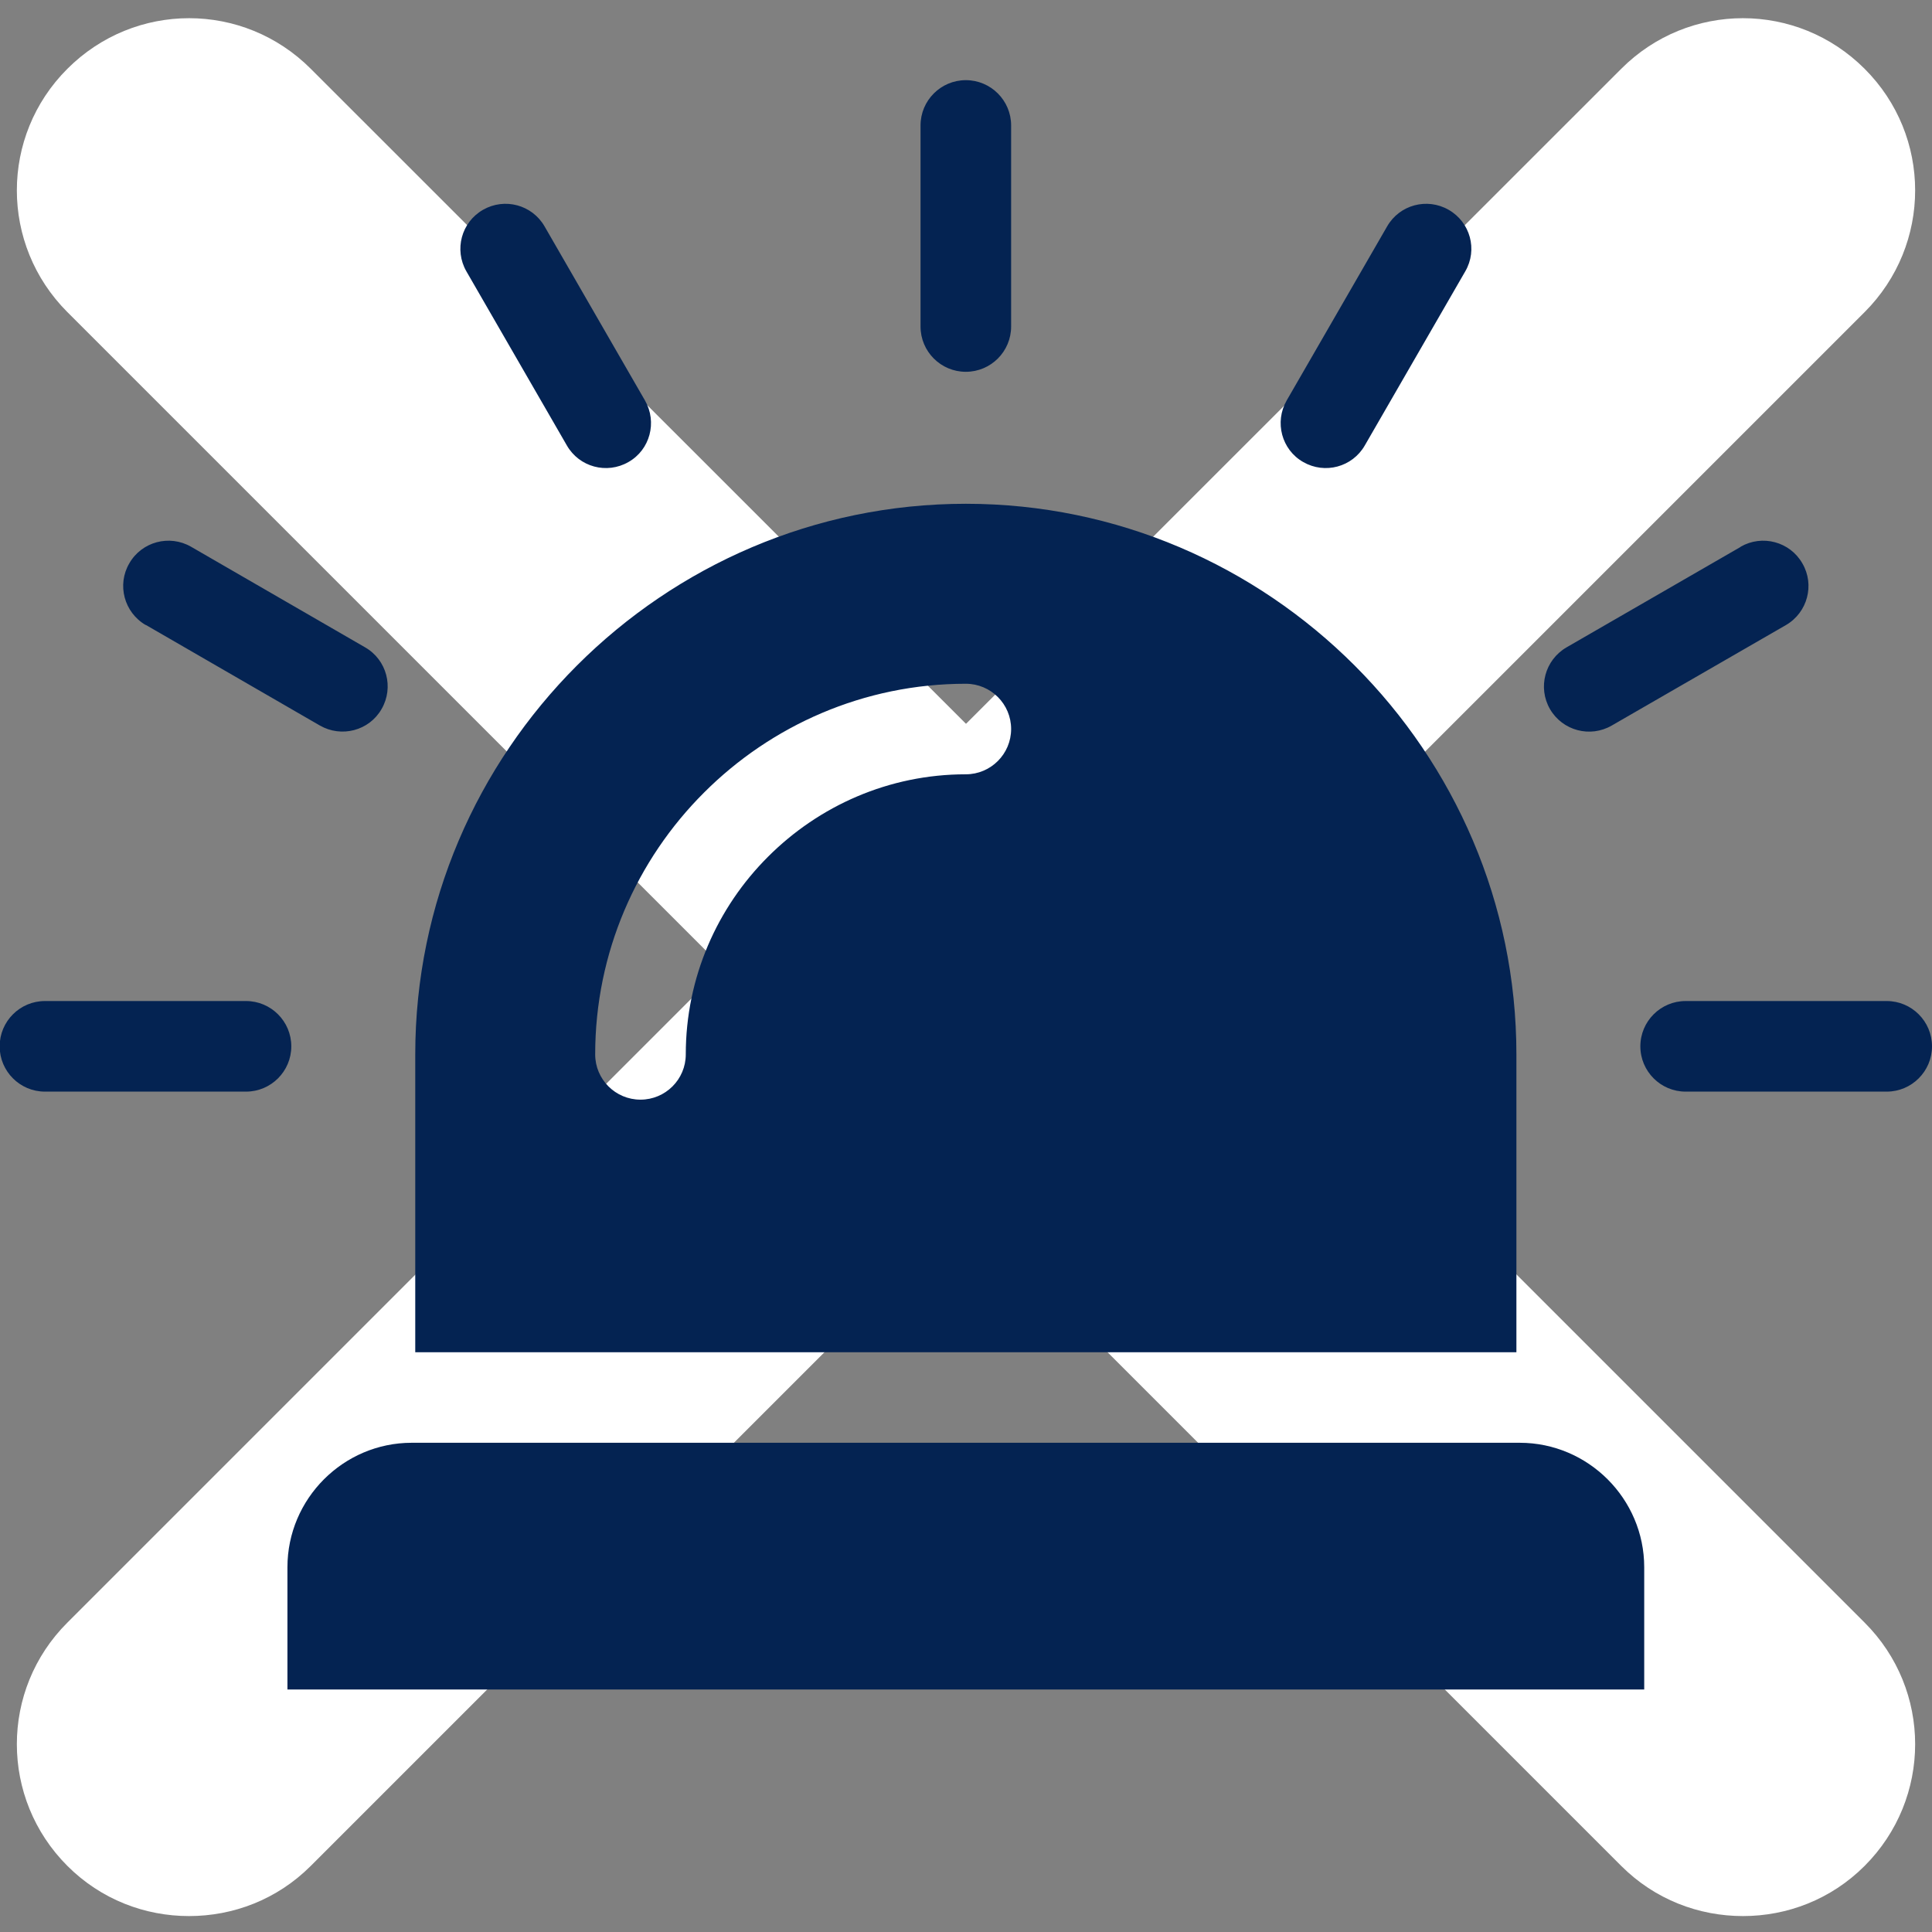 <svg xmlns="http://www.w3.org/2000/svg" xmlns:xlink="http://www.w3.org/1999/xlink" width="60" zoomAndPan="magnify" viewBox="0 0 45 45" height="60" preserveAspectRatio="xMidYMid meet" version="1.0"><rect x="0" y="0" width="45" height="45" fill="#808080" stroke="none"/><defs><clipPath id="361b0202c7"><path d="M 0 1.852 L 45 1.852 L 45 39.352 L 0 39.352 Z M 0 1.852 " clip-rule="nonzero"/></clipPath></defs><path fill="#ffffff" d="M 28.168 22.531 L 43.43 7.27 C 45 5.699 45 3.168 43.43 1.602 C 41.859 0.031 39.332 0.031 37.762 1.602 L 22.5 16.859 L 7.238 1.602 C 5.668 0.031 3.141 0.031 1.57 1.602 C 0 3.168 0 5.699 1.57 7.27 L 16.832 22.531 L 1.57 37.793 C 0 39.359 0 41.891 1.57 43.461 C 2.355 44.246 3.379 44.629 4.402 44.629 C 5.43 44.629 6.453 44.246 7.238 43.461 L 22.5 28.199 L 37.762 43.461 C 38.547 44.246 39.57 44.629 40.598 44.629 C 41.621 44.629 42.645 44.246 43.43 43.461 C 45 41.891 45 39.359 43.43 37.793 Z M 28.168 22.531 " fill-opacity="1" fill-rule="nonzero"/><g clip-path="url(#361b0202c7)"><path fill="#042352" d="M 22.496 11.734 C 29.551 11.734 35.32 17.508 35.32 24.559 L 35.32 31.496 L 9.672 31.496 L 9.672 24.559 C 9.672 17.504 15.441 11.734 22.496 11.734 Z M 21.441 2.922 C 21.441 2.34 21.914 1.867 22.496 1.867 C 23.078 1.867 23.551 2.34 23.551 2.922 L 23.551 7.605 C 23.551 8.188 23.078 8.66 22.496 8.66 C 21.914 8.66 21.441 8.188 21.441 7.605 Z M 1.047 25.426 C 0.465 25.426 -0.008 24.953 -0.008 24.371 C -0.008 23.789 0.465 23.316 1.047 23.316 L 5.73 23.316 C 6.312 23.316 6.785 23.789 6.785 24.371 C 6.785 24.953 6.312 25.426 5.73 25.426 Z M 3.395 14.559 C 2.891 14.266 2.719 13.621 3.012 13.121 C 3.301 12.617 3.945 12.445 4.449 12.734 L 8.504 15.078 C 9.008 15.367 9.18 16.012 8.887 16.516 C 8.598 17.02 7.953 17.188 7.449 16.898 L 3.395 14.555 Z M 10.863 6.32 C 10.574 5.816 10.746 5.176 11.25 4.887 C 11.754 4.598 12.395 4.77 12.684 5.273 L 15.023 9.328 C 15.312 9.832 15.141 10.477 14.637 10.762 C 14.133 11.051 13.492 10.879 13.203 10.375 Z M 43.945 23.316 C 44.527 23.316 45 23.789 45 24.371 C 45 24.953 44.527 25.426 43.945 25.426 L 39.262 25.426 C 38.68 25.426 38.207 24.953 38.207 24.371 C 38.207 23.789 38.68 23.316 39.262 23.316 Z M 40.543 12.734 C 41.047 12.445 41.691 12.617 41.98 13.121 C 42.273 13.621 42.102 14.266 41.598 14.559 L 37.543 16.898 C 37.039 17.191 36.395 17.02 36.102 16.516 C 35.812 16.012 35.984 15.371 36.488 15.078 L 40.543 12.738 Z M 32.309 5.273 C 32.598 4.77 33.238 4.598 33.742 4.887 C 34.246 5.176 34.422 5.816 34.129 6.32 L 31.789 10.375 C 31.5 10.879 30.859 11.051 30.355 10.762 C 29.852 10.477 29.68 9.832 29.969 9.328 Z M 9.594 33.605 L 35.398 33.605 C 36.992 33.605 38.297 34.91 38.297 36.504 L 38.297 39.633 L 6.695 39.633 L 6.695 36.504 C 6.695 34.91 7.996 33.605 9.59 33.605 Z M 15.973 24.559 C 15.973 25.141 15.5 25.613 14.918 25.613 C 14.336 25.613 13.863 25.141 13.863 24.559 C 13.863 22.184 14.832 20.023 16.398 18.461 C 17.961 16.898 20.121 15.926 22.496 15.926 C 23.078 15.926 23.551 16.398 23.551 16.98 C 23.551 17.562 23.078 18.035 22.496 18.035 C 20.703 18.035 19.074 18.77 17.891 19.953 C 16.707 21.133 15.973 22.766 15.973 24.559 Z M 15.973 24.559 " fill-opacity="1" fill-rule="evenodd"/></g></svg>